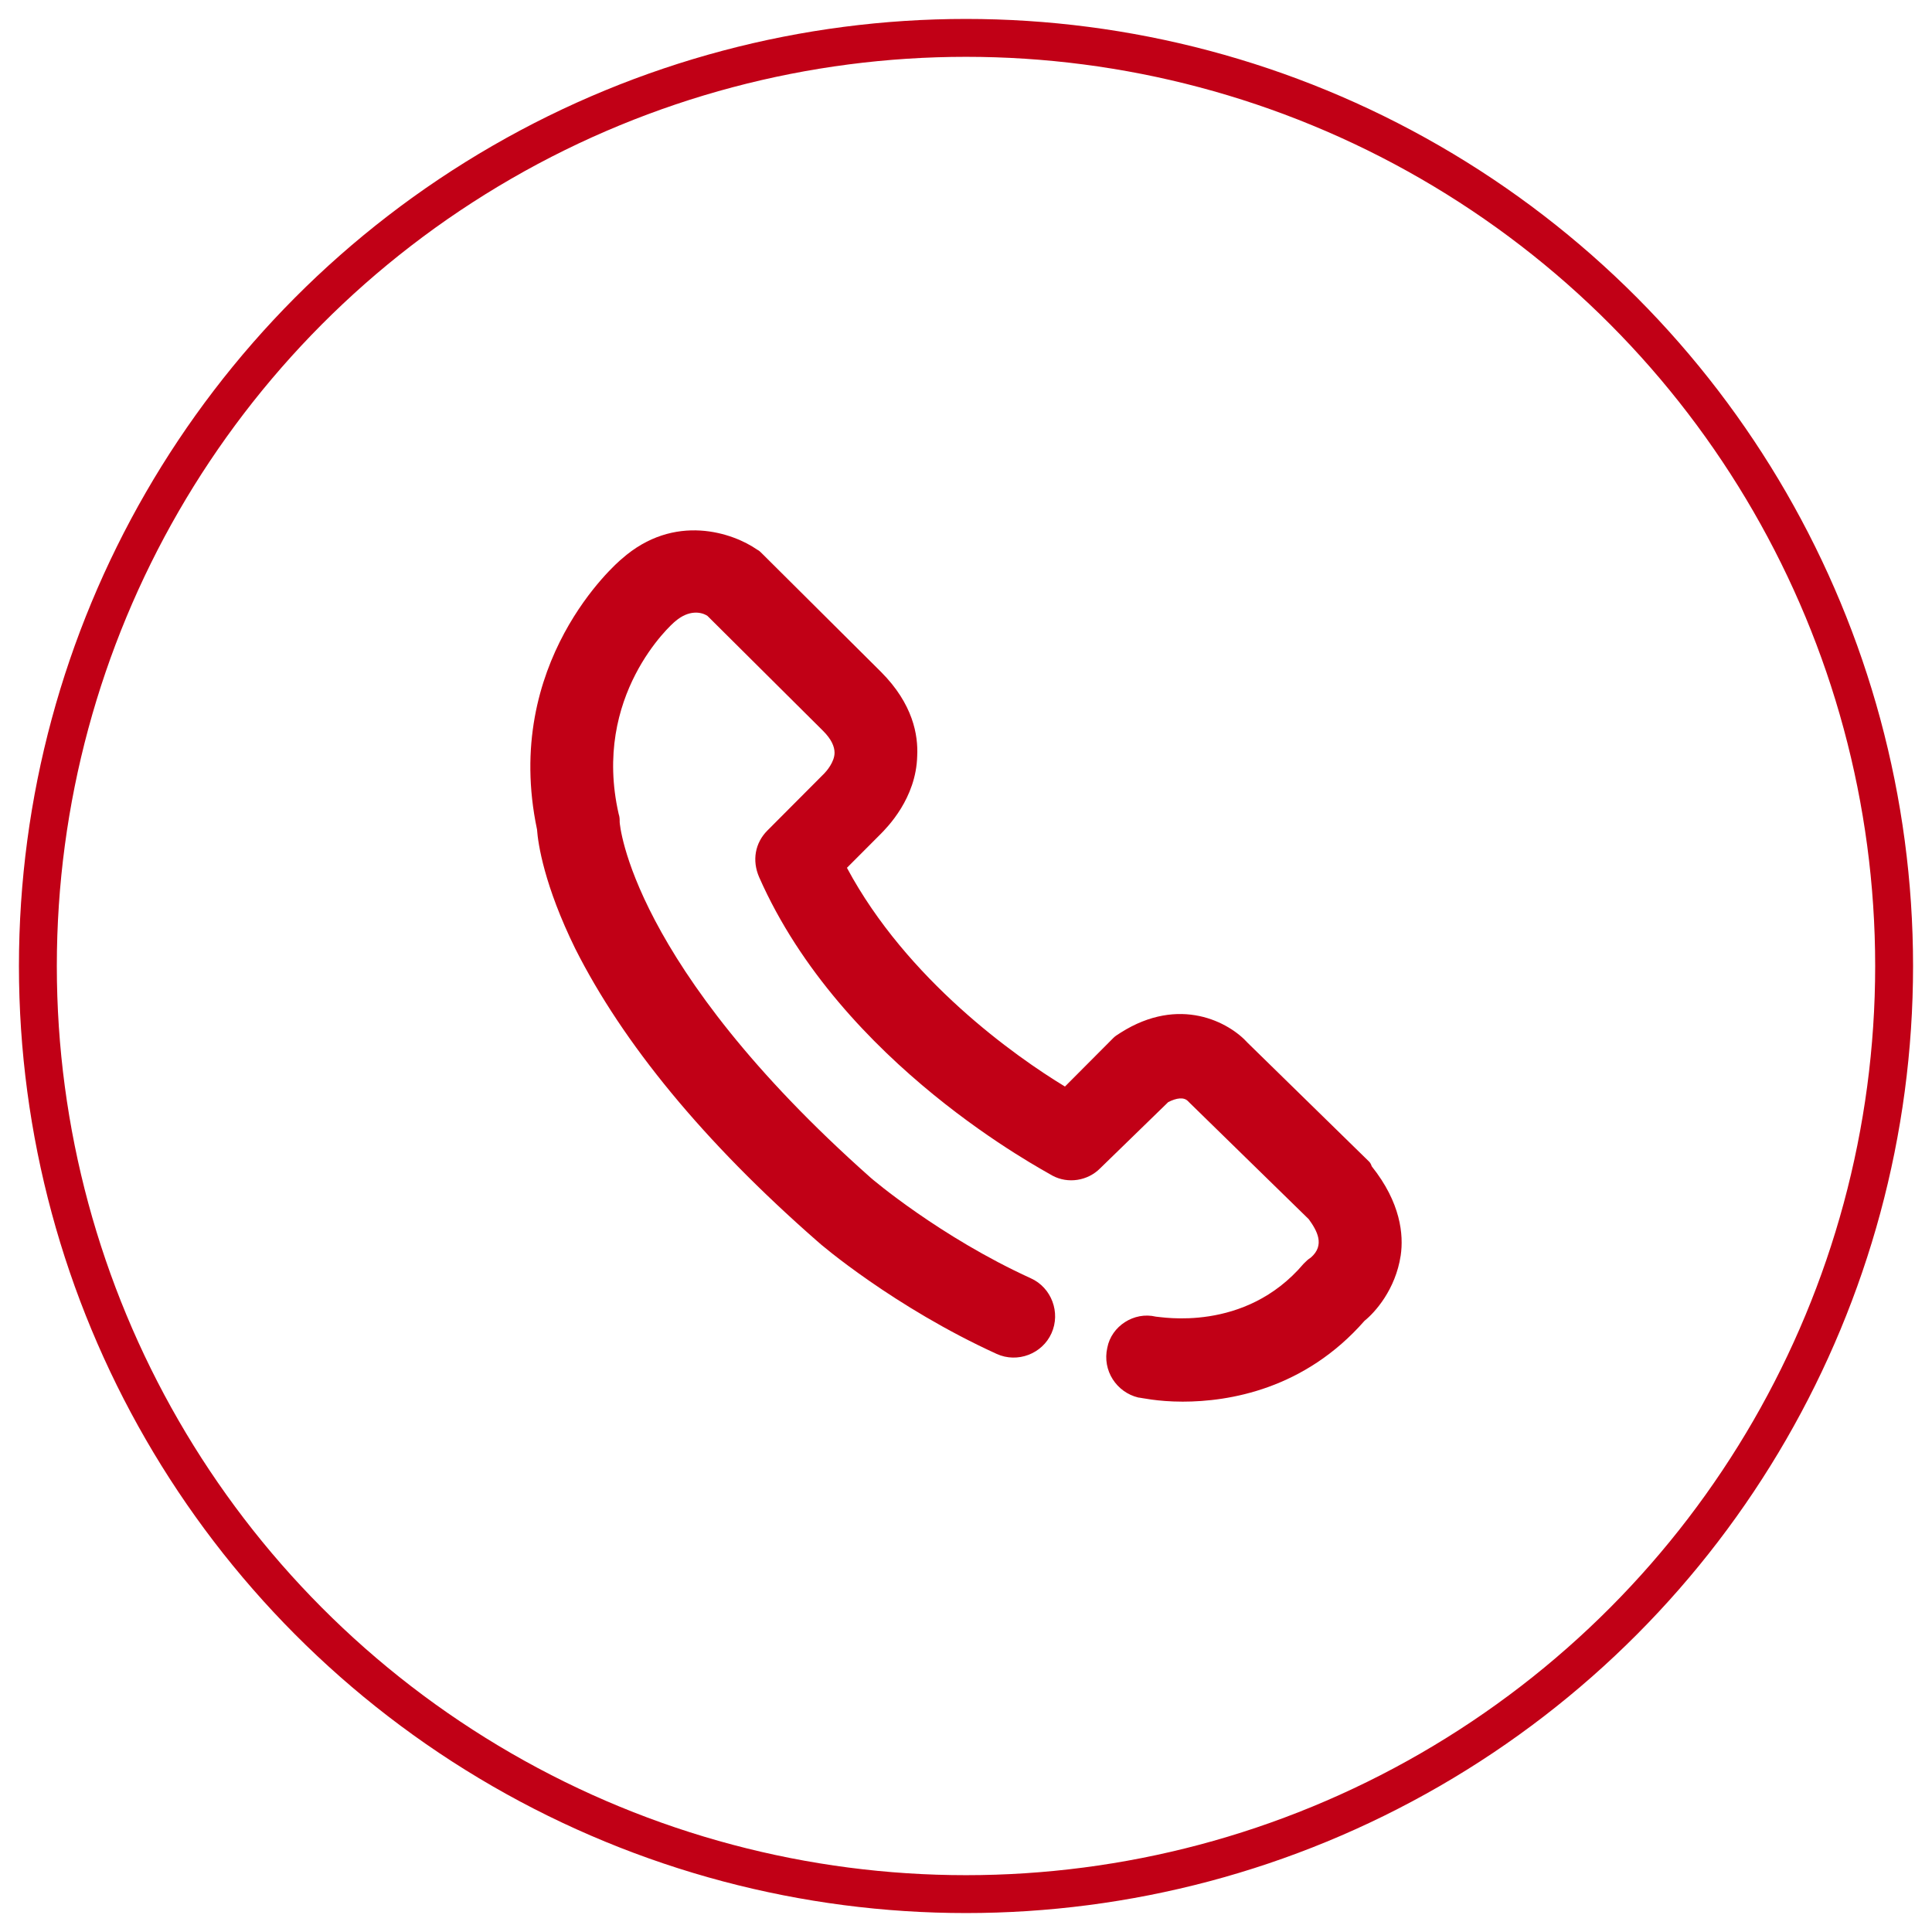 <?xml version="1.0" encoding="UTF-8"?>
<svg width="51px" height="51px" viewBox="0 0 51 51" version="1.1" xmlns="http://www.w3.org/2000/svg" xmlns:xlink="http://www.w3.org/1999/xlink">
    <title>Icon</title>
    <g id="Symbols" stroke="none" stroke-width="1" fill="none" fill-rule="evenodd">
        <g id="Modal/Thank-You" transform="translate(-116, -276)">
            <g id="Icon-&amp;-Copy" transform="translate(30, 277)">
                <g id="Icon" transform="translate(87, 0)">
                    <circle id="Oval" stroke="#C10016" cx="24.5" cy="24.5" r="24.5"></circle>
                    <g id="noun-call-1322476" transform="translate(13, 13)" fill="#C10016" fill-rule="nonzero">
                        <path d="M22.129,16.652 L18.939,13.532 C18.448,12.985 17.139,12.274 15.584,13.259 C15.502,13.314 15.448,13.341 15.393,13.396 L14.112,14.682 C12.803,13.888 9.939,11.863 8.357,8.908 L9.23,8.033 C9.421,7.841 10.185,7.075 10.212,5.953 C10.239,5.406 10.103,4.585 9.257,3.737 L6.121,0.617 C6.067,0.562 6.039,0.535 5.985,0.508 C5.358,0.07 3.803,-0.477 2.412,0.754 C2.276,0.863 -0.751,3.49 0.176,7.896 C0.203,8.279 0.367,9.373 1.185,11.042 C2.44,13.532 4.567,16.132 7.567,18.759 C7.648,18.841 9.612,20.51 12.312,21.741 C12.857,21.988 13.512,21.741 13.757,21.194 C14.003,20.647 13.757,19.99 13.212,19.744 C10.812,18.649 9.012,17.117 8.985,17.09 C2.631,11.453 2.358,7.732 2.358,7.704 C2.358,7.622 2.358,7.567 2.331,7.485 C1.622,4.366 3.721,2.478 3.831,2.396 C4.185,2.095 4.512,2.149 4.676,2.259 L7.73,5.296 C7.948,5.515 8.03,5.707 8.03,5.871 C8.03,6.117 7.812,6.363 7.758,6.418 C7.73,6.445 7.73,6.445 7.703,6.473 L6.258,7.923 C5.93,8.251 5.849,8.717 6.039,9.154 C8.221,14.107 13.566,16.898 13.784,17.035 C14.193,17.254 14.712,17.172 15.039,16.843 L16.839,15.092 C17.057,14.983 17.248,14.955 17.357,15.065 C17.384,15.092 17.357,15.065 17.411,15.119 L20.548,18.184 C20.766,18.485 20.984,18.868 20.602,19.197 C20.52,19.251 20.493,19.279 20.411,19.361 C18.857,21.194 16.621,20.756 16.511,20.756 C15.939,20.619 15.339,21.003 15.23,21.577 C15.093,22.179 15.475,22.754 16.048,22.891 C16.102,22.891 16.539,23 17.22,23 C18.448,23 20.438,22.672 22.02,20.866 C22.293,20.647 22.838,20.045 22.975,19.142 C23.056,18.595 22.975,17.746 22.211,16.789 C22.184,16.707 22.157,16.679 22.129,16.652 Z" id="Path"></path>
                    </g>
                </g>
            </g>
        </g>
    </g>
</svg>